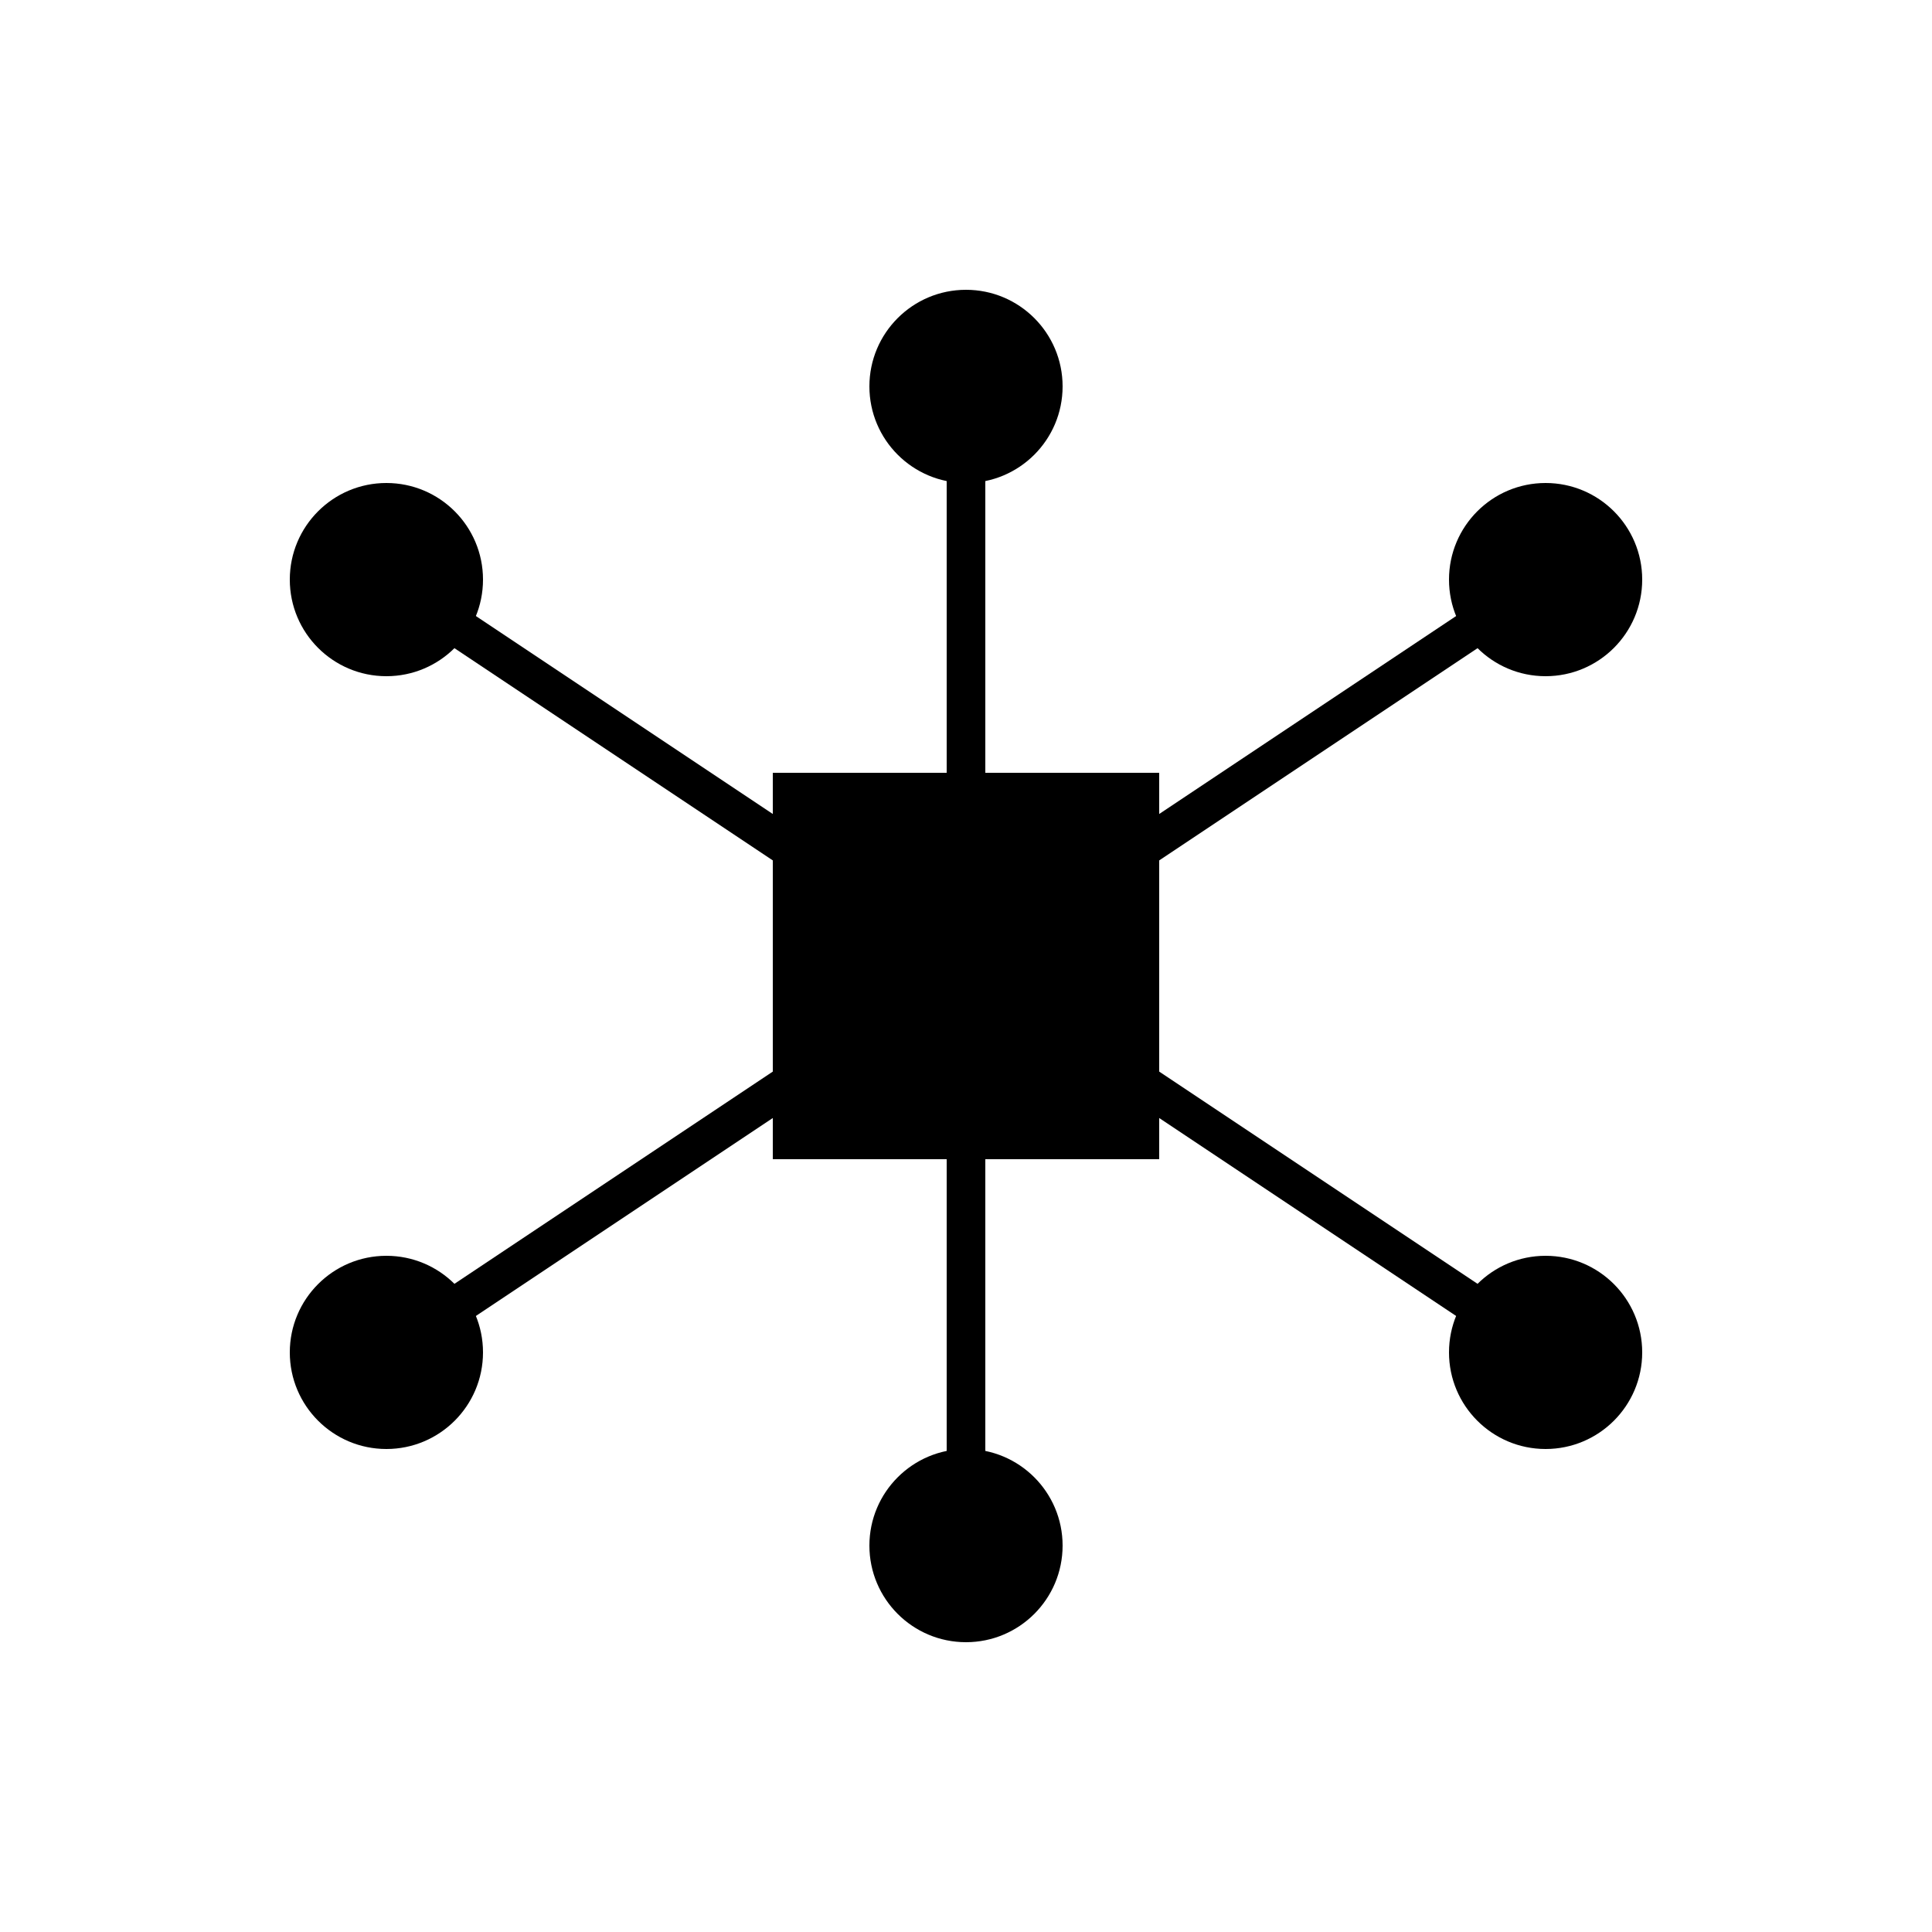 <svg width="100" height="100" viewBox="0 0 100 100" xmlns="http://www.w3.org/2000/svg">
  <!-- Drone body -->
  <rect x="40" y="40" width="20" height="20" fill="black" />
  <!-- <rect x="40" y="40" width="20" height="20" fill="black" /> -->
  
  <!-- Propellers -->
  <circle cx="50" cy="20" r="5" fill="black" />
  <circle cx="80" cy="30" r="5" fill="black" />
  <circle cx="80" cy="70" r="5" fill="black" />
  <circle cx="50" cy="80" r="5" fill="black" />
  <circle cx="20" cy="70" r="5" fill="black" />
  <circle cx="20" cy="30" r="5" fill="black" />
  
  <!-- Propeller arms -->
  <line x1="50" y1="50" x2="50" y2="20" stroke="black" stroke-width="2" />
  <line x1="50" y1="50" x2="80" y2="30" stroke="black" stroke-width="2" />
  <line x1="50" y1="50" x2="80" y2="70" stroke="black" stroke-width="2" />
  <line x1="50" y1="50" x2="50" y2="80" stroke="black" stroke-width="2" />
  <line x1="50" y1="50" x2="20" y2="70" stroke="black" stroke-width="2" />
  <line x1="50" y1="50" x2="20" y2="30" stroke="black" stroke-width="2" />
</svg>
